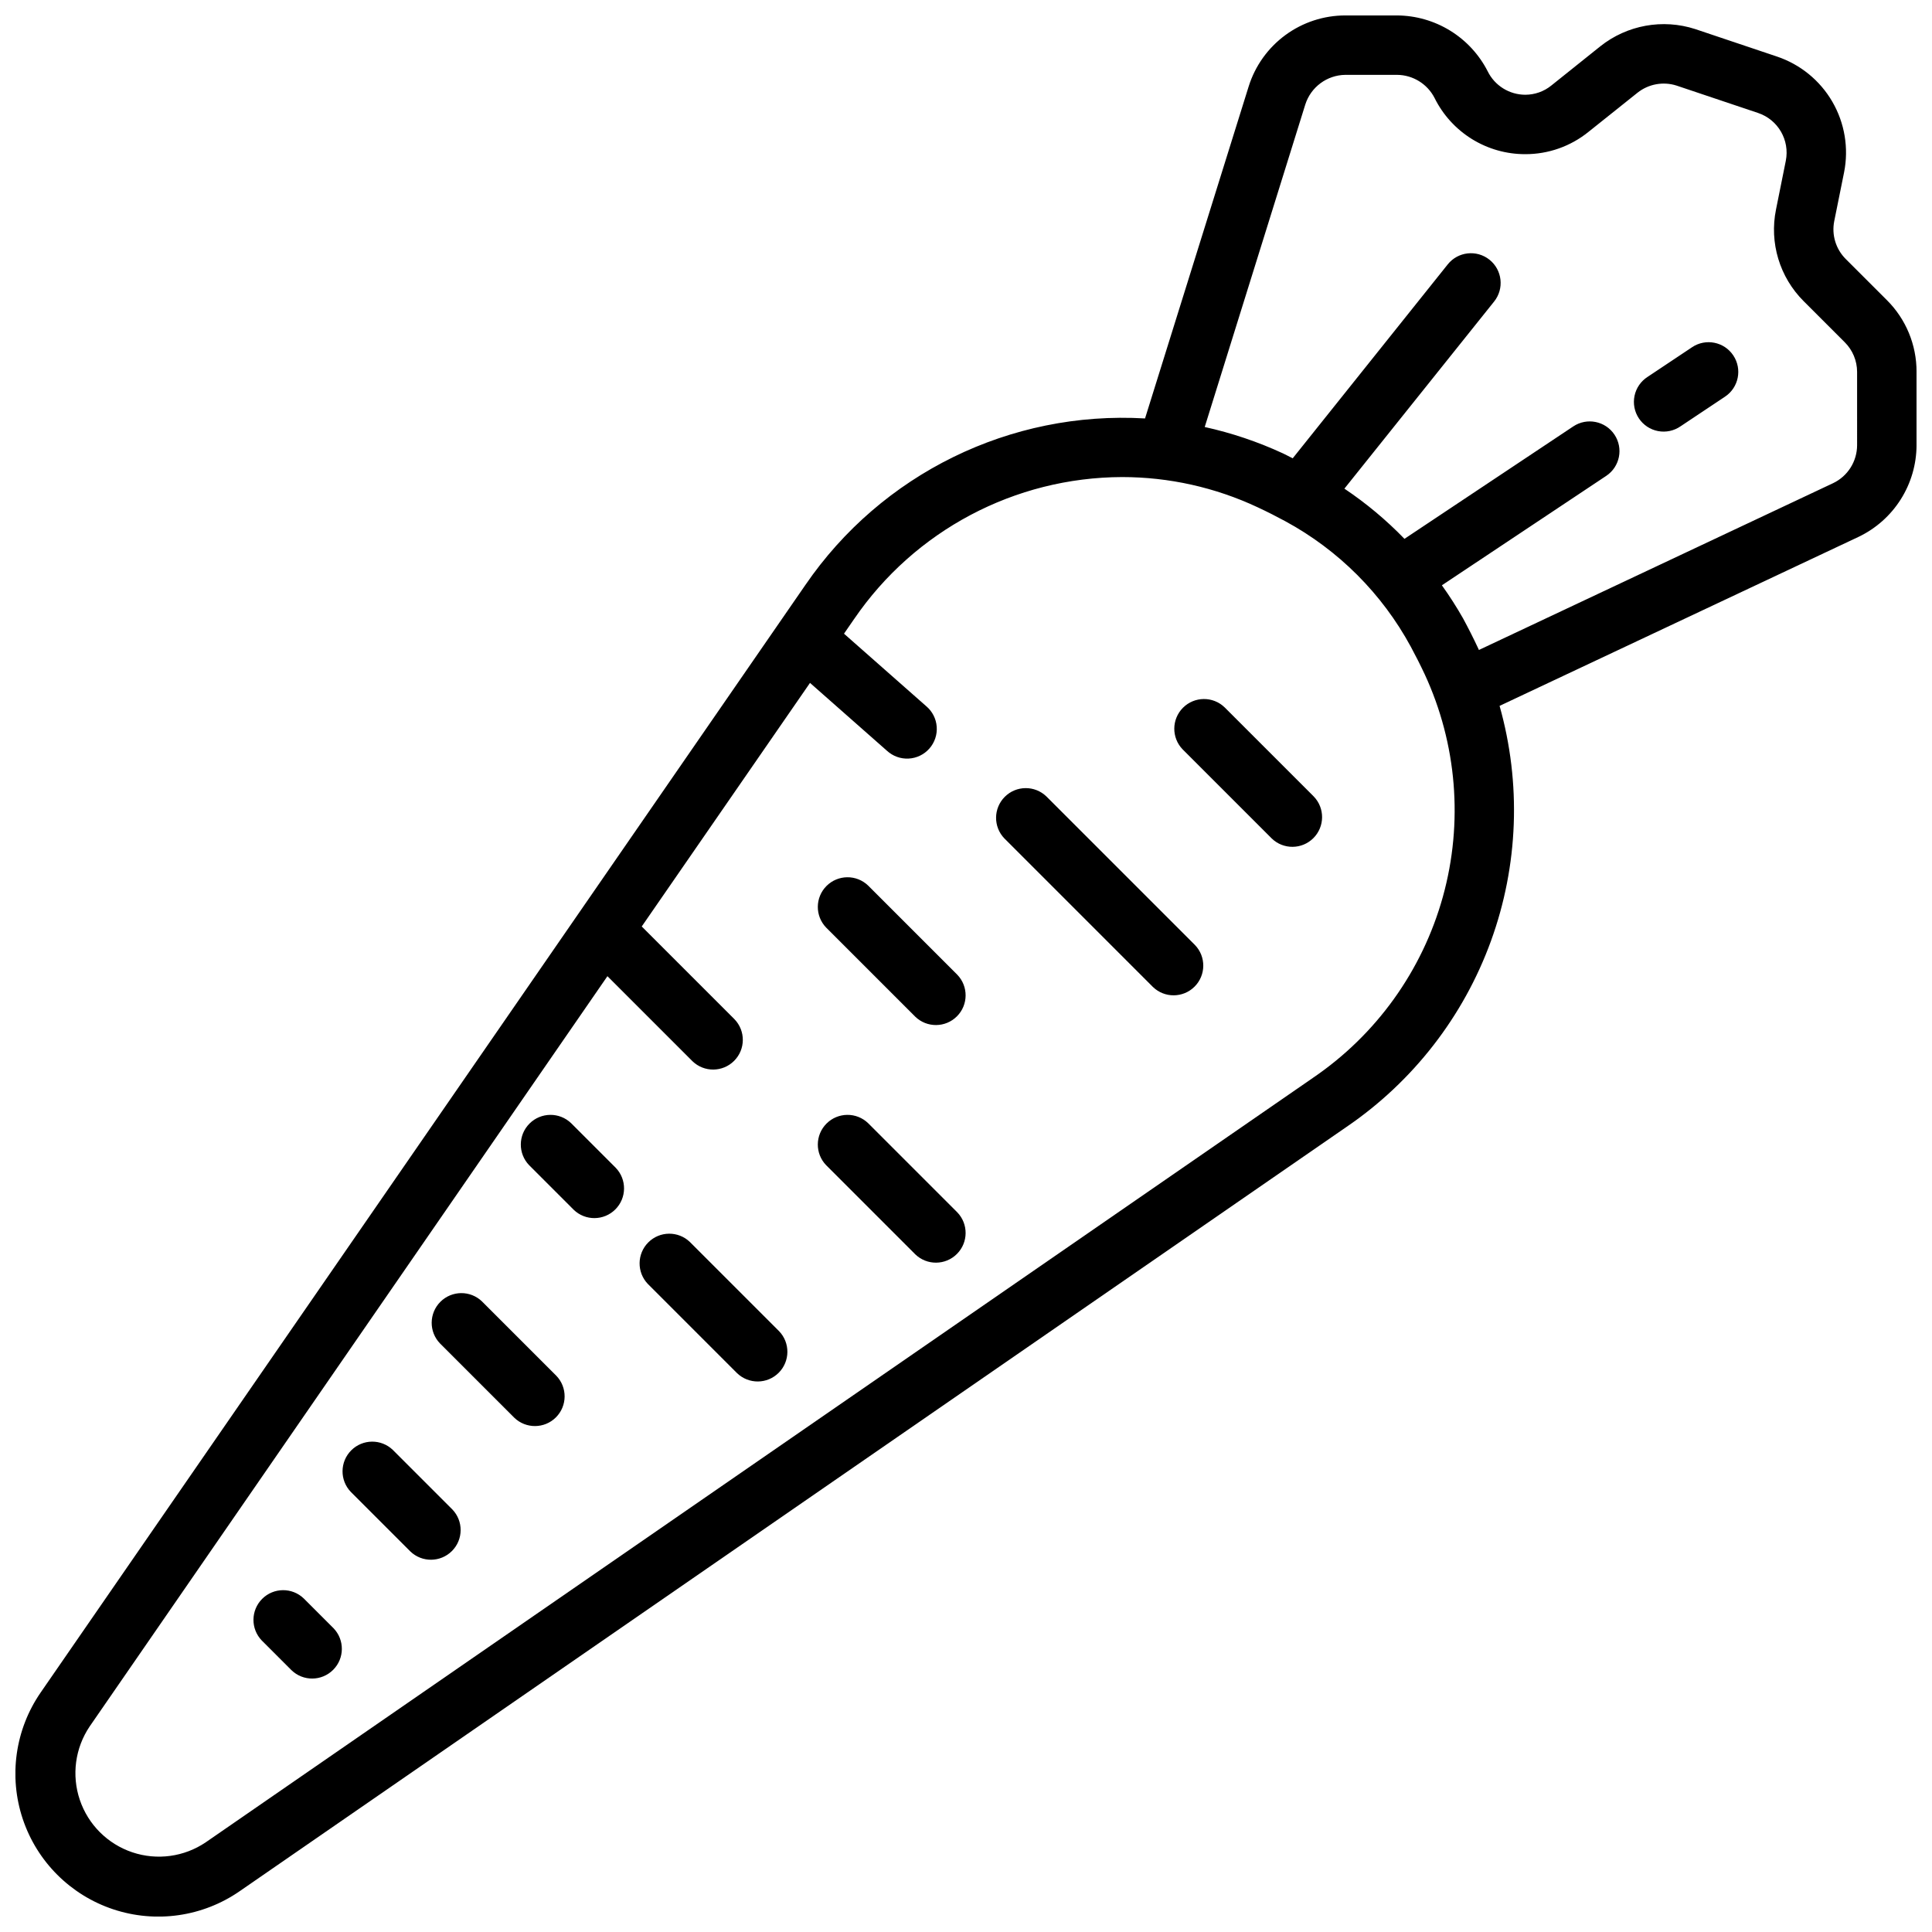 <?xml version="1.0" encoding="UTF-8"?>
<!-- Uploaded to: ICON Repo, www.svgrepo.com, Generator: ICON Repo Mixer Tools -->
<svg width="800px" height="800px" version="1.1" viewBox="144 144 512 512" xmlns="http://www.w3.org/2000/svg">
 <defs>
  <clipPath id="a">
   <path d="m148.09 148.09h503.81v503.81h-503.81z"/>
  </clipPath>
 </defs>
 <g clip-path="url(#a)">
  <path d="m633.14 212.64c-2.633-2.629-3.777-6.398-3.047-10.043l2.606-12.918c1.277-6.41 0.172-13.066-3.109-18.719-3.277-5.648-8.508-9.91-14.703-11.984l-21.641-7.273c-8.617-2.781-18.055-1.07-25.145 4.566l-12.98 10.391c-1.949 1.582-4.387 2.445-6.894 2.449-4.246-0.004-8.121-2.422-9.984-6.234-2.266-4.43-5.707-8.148-9.941-10.758-4.238-2.606-9.109-4-14.082-4.027h-13.699c-5.719 0-11.285 1.828-15.895 5.215-4.609 3.387-8.012 8.156-9.719 13.613l-27.461 87.973c-35.688-2.09-69.859 14.68-90.047 44.184l-202.62 293.45c-6.769 9.809-8.523 22.23-4.746 33.531 3.781 11.301 12.66 20.164 23.965 23.926 11.309 3.762 23.727 1.984 33.523-4.801l293.32-202.54c17.602-12 30.992-29.227 38.27-49.25 7.281-20.02 8.082-41.824 2.293-62.328l95.152-44.801c4.578-2.191 8.449-5.633 11.164-9.926s4.164-9.262 4.184-14.344v-19.441c0.023-7.141-2.809-13.992-7.871-19.027zm-141.26 217.05-293.34 202.53c-5.723 3.879-12.922 4.859-19.473 2.66-6.551-2.203-11.695-7.336-13.914-13.883-2.215-6.543-1.25-13.75 2.613-19.477l137.21-198.82 22.539 22.539-0.004-0.004c3.09 2.984 8 2.941 11.035-0.094 3.039-3.035 3.082-7.945 0.098-11.035l-24.578-24.578 44.594-64.551 20.379 17.973h0.004c1.559 1.441 3.629 2.191 5.746 2.082 2.117-0.105 4.102-1.062 5.504-2.656 1.402-1.59 2.106-3.68 1.945-5.793-0.16-2.117-1.164-4.078-2.789-5.441l-21.781-19.207 2.684-3.891v0.004c16.039-23.465 42.594-37.531 71.016-37.621 12.418 0.004 24.684 2.738 35.926 8.012 2.59 1.203 5.031 2.457 7.32 3.691 14.078 7.633 25.637 19.191 33.27 33.27 1.227 2.273 2.473 4.723 3.668 7.273 8.551 18.457 10.262 39.355 4.828 58.957-5.438 19.602-17.664 36.637-34.5 48.055zm144.27-167.69c-0.016 4.289-2.481 8.188-6.348 10.039l-93.879 44.211-0.109-0.262c-1.34-2.875-2.715-5.582-4.094-8.125-1.715-3.012-3.586-5.938-5.606-8.754l43.555-29c3.621-2.414 4.598-7.301 2.184-10.922-2.41-3.621-7.301-4.598-10.922-2.184l-44.734 29.793c-4.82-4.984-10.156-9.445-15.918-13.301l39.684-49.594c2.715-3.394 2.164-8.352-1.23-11.07-3.394-2.715-8.352-2.168-11.066 1.23l-41.086 51.395c-0.883-0.434-1.668-0.883-2.582-1.309v0.004c-6.637-3.074-13.59-5.418-20.734-6.992l26.648-85.449c1.469-4.637 5.742-7.809 10.602-7.875h13.699c4.199 0.023 8.039 2.383 9.957 6.117 2.215 4.484 5.644 8.254 9.895 10.891 4.25 2.633 9.152 4.023 14.156 4.012 6.086 0.012 11.992-2.07 16.727-5.894l13.02-10.398c2.918-2.309 6.793-3.016 10.336-1.883l21.609 7.258c5.289 1.773 8.434 7.203 7.344 12.676l-2.598 12.918c-1.789 8.805 0.961 17.918 7.32 24.27l10.887 10.887c2.102 2.082 3.281 4.914 3.285 7.871z"/>
 </g>
 <path d="m592.43 236.01-11.809 7.871c-1.777 1.141-3.019 2.949-3.453 5.016-0.434 2.066-0.016 4.219 1.152 5.977 1.172 1.758 3 2.973 5.074 3.367 2.074 0.398 4.223-0.059 5.957-1.258l11.809-7.871c3.617-2.414 4.594-7.305 2.18-10.922-2.41-3.617-7.301-4.594-10.918-2.18z"/>
 <path d="m374.07 378.69c-3.086-2.981-7.996-2.938-11.035 0.098-3.035 3.035-3.078 7.945-0.094 11.035l23.617 23.617c3.086 2.981 7.996 2.938 11.035-0.098 3.035-3.035 3.078-7.945 0.094-11.035z"/>
 <path d="m421.31 355.07c-3.09-2.984-8-2.941-11.035 0.094-3.035 3.039-3.078 7.945-0.098 11.035l39.359 39.359h0.004c3.086 2.984 7.996 2.941 11.035-0.094 3.035-3.039 3.078-7.945 0.094-11.035z"/>
 <path d="m374.07 441.66c-3.086-2.981-7.996-2.941-11.035 0.098-3.035 3.035-3.078 7.945-0.094 11.035l23.617 23.617c3.086 2.981 7.996 2.938 11.035-0.098 3.035-3.035 3.078-7.945 0.094-11.035z"/>
 <path d="m295.36 441.66c-3.09-2.981-8-2.941-11.035 0.098-3.035 3.035-3.078 7.945-0.094 11.035l11.809 11.809h-0.004c3.09 2.981 8 2.938 11.035-0.098 3.039-3.035 3.082-7.945 0.098-11.035z"/>
 <path d="m326.84 473.15c-3.09-2.981-8-2.941-11.035 0.098-3.035 3.035-3.078 7.945-0.098 11.035l23.617 23.617v-0.004c3.09 2.984 8 2.941 11.035-0.094 3.039-3.035 3.078-7.945 0.098-11.035z"/>
 <path d="m271.74 488.9c-3.086-2.984-7.996-2.941-11.035 0.094-3.035 3.039-3.078 7.949-0.094 11.035l19.68 19.68c3.09 2.984 8 2.941 11.035-0.094 3.035-3.039 3.078-7.945 0.094-11.035z"/>
 <path d="m248.12 528.26c-3.09-2.984-8-2.941-11.035 0.094-3.039 3.039-3.082 7.949-0.098 11.035l15.746 15.746c3.086 2.984 7.996 2.941 11.035-0.098 3.035-3.035 3.078-7.945 0.094-11.035z"/>
 <path d="m468.54 331.46c-3.086-2.984-7.996-2.941-11.035 0.094-3.035 3.039-3.078 7.949-0.094 11.035l23.617 23.617h-0.004c3.09 2.984 8 2.941 11.035-0.094 3.039-3.039 3.082-7.949 0.098-11.035z"/>
 <path d="m224.51 567.62c-3.09-2.984-8-2.941-11.035 0.098-3.035 3.035-3.078 7.945-0.098 11.035l7.871 7.871h0.004c3.086 2.984 7.996 2.941 11.035-0.098 3.035-3.035 3.078-7.945 0.094-11.035z"/>
</svg>